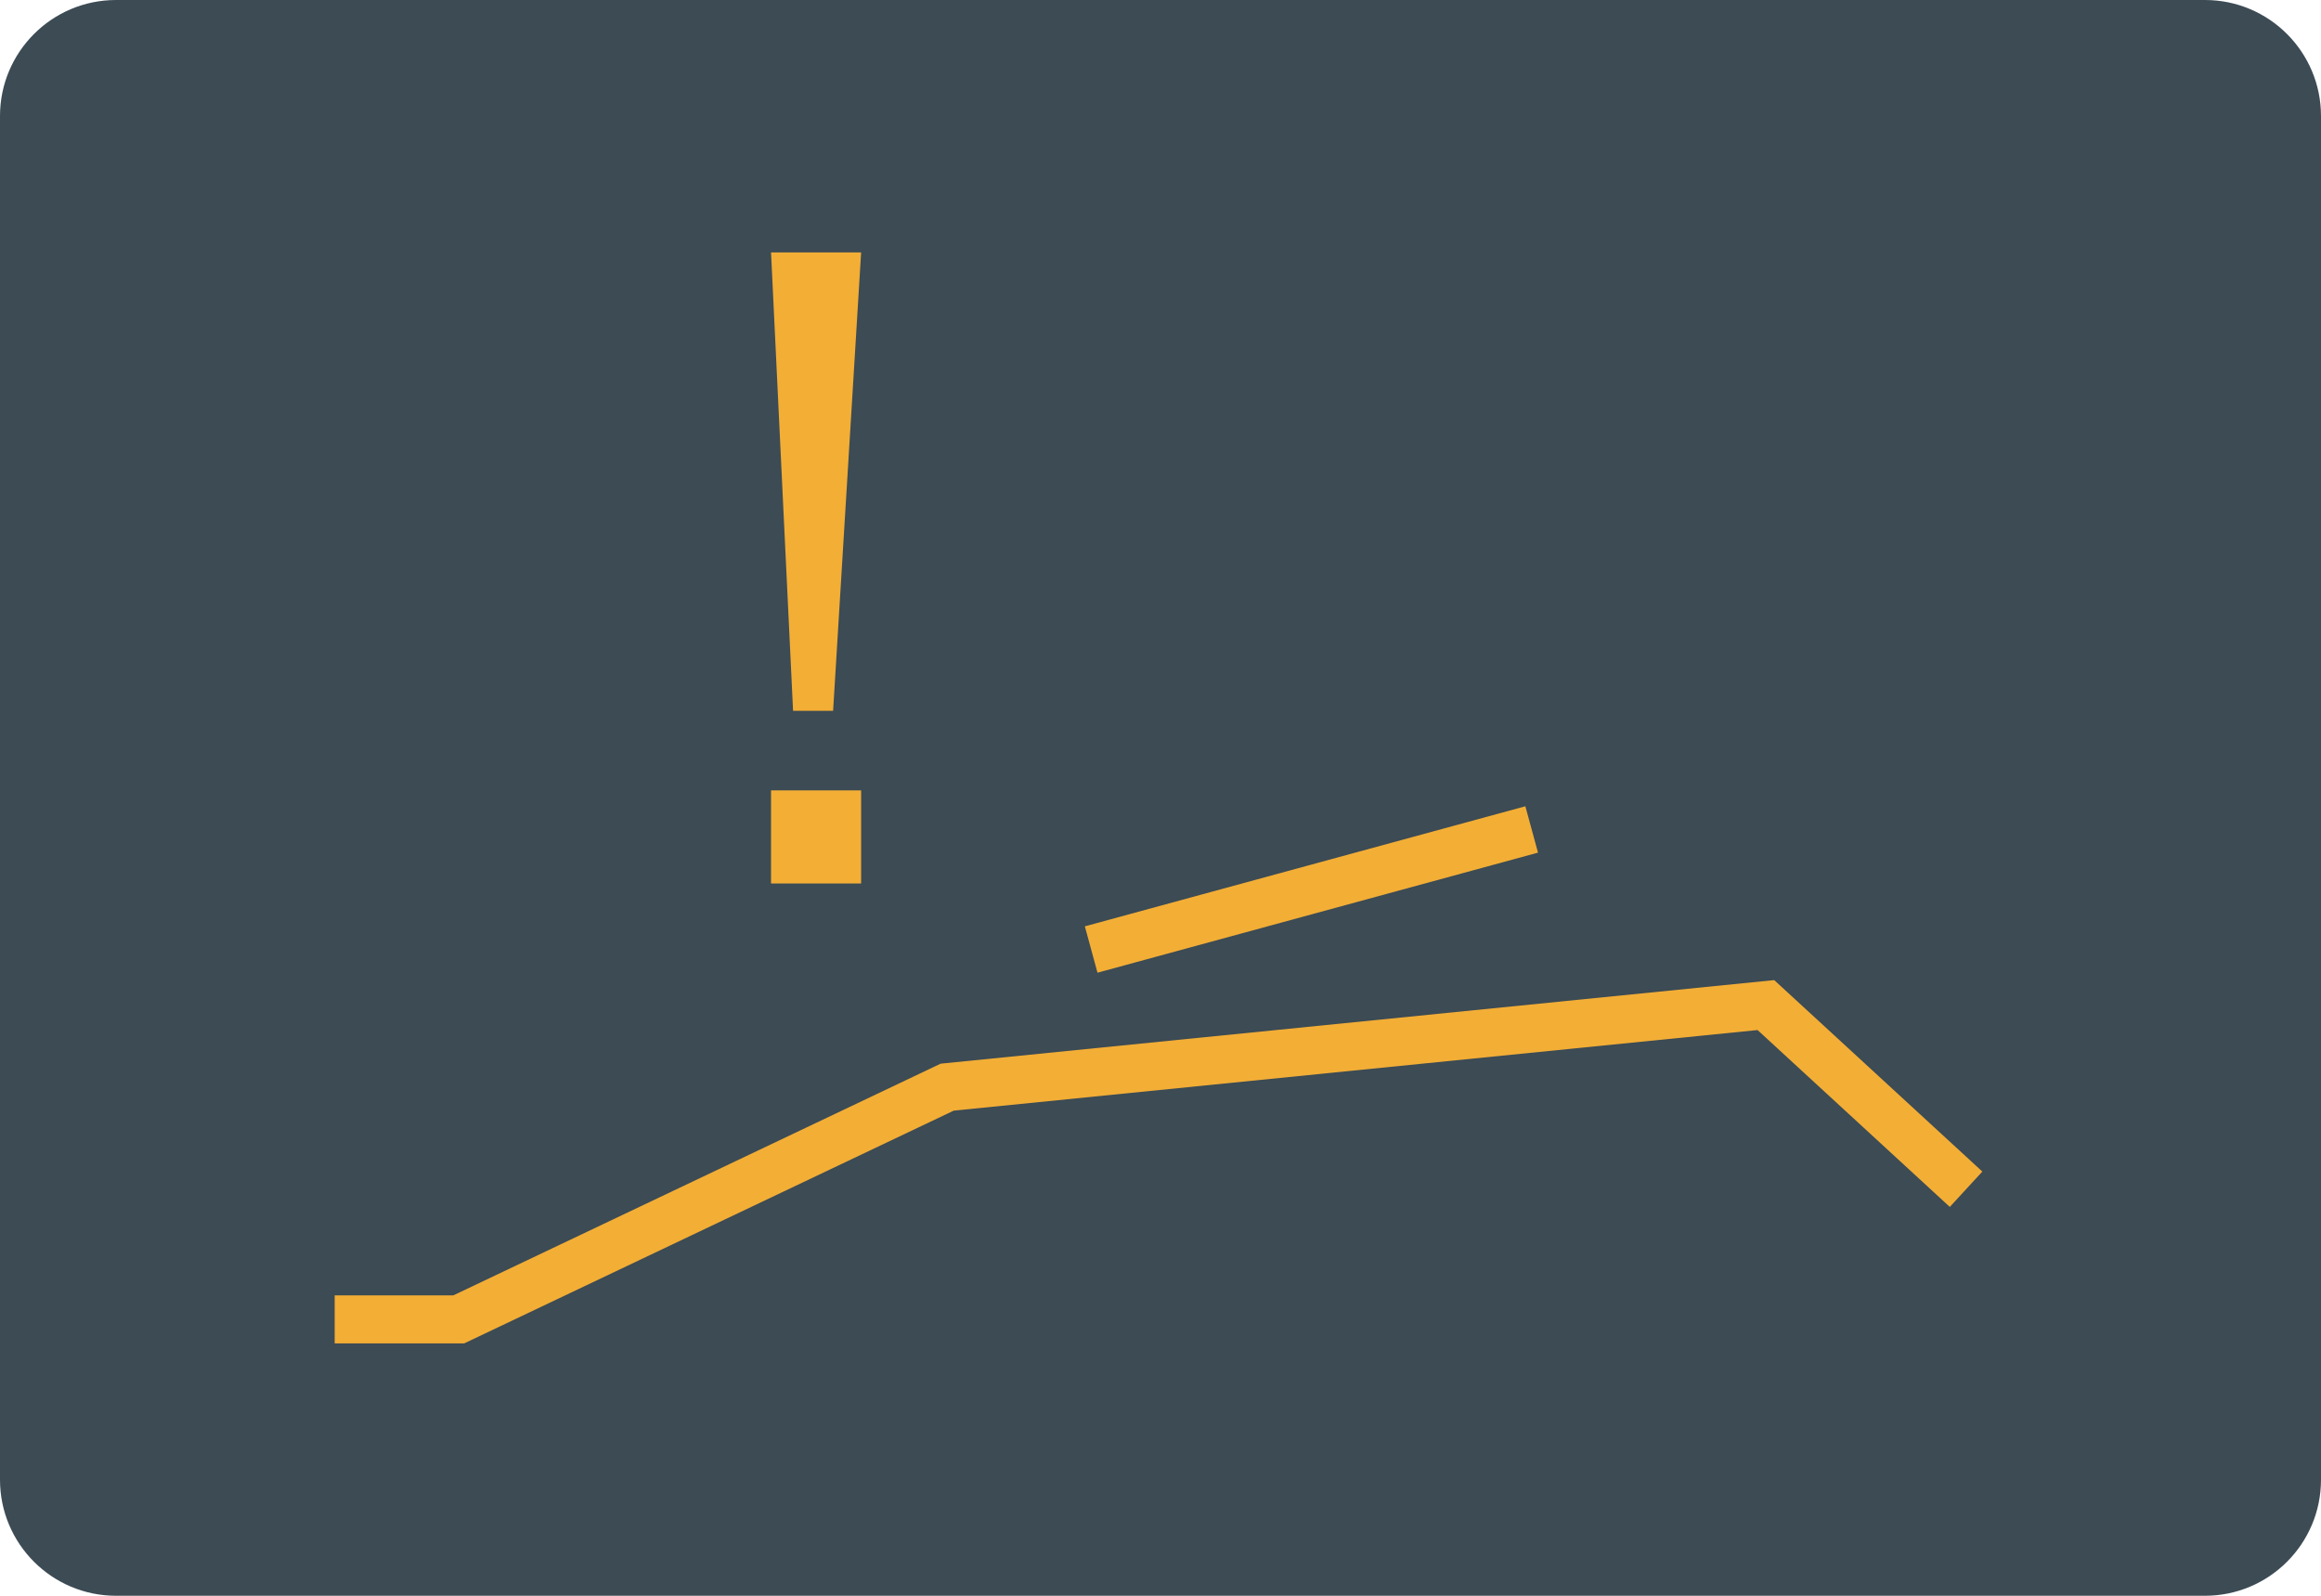<?xml version="1.0" encoding="iso-8859-1"?>
<!-- Generator: Adobe Illustrator 19.0.0, SVG Export Plug-In . SVG Version: 6.00 Build 0)  -->
<svg version="1.1" id="&#x56FE;&#x5C42;_1" xmlns="http://www.w3.org/2000/svg" xmlns:xlink="http://www.w3.org/1999/xlink" x="0px"
	 y="0px" viewBox="0 0 160 110" style="enable-background:new 0 0 160 110;" xml:space="preserve">
<path id="XMLID_222_" style="fill:#3C4B54;" d="M152,110H8c-4.418,0-8-3.582-8-8V8c0-4.418,3.582-8,8-8h144c4.418,0,8,3.582,8,8v94
	C160,106.419,156.418,110,152,110z"/>
<g id="XMLID_217_">
	<polygon id="XMLID_221_" style="fill:#F3AE36;" points="32,92.603 23.071,92.603 23.071,89.291 31.253,89.291 64.844,73.321 
		122.307,67.561 136.654,80.759 134.411,83.196 121.16,71.004 65.746,76.559 	"/>
	
		<rect id="XMLID_220_" x="88.716" y="45.592" transform="matrix(-0.263 -0.965 0.965 -0.263 54.992 164.652)" style="fill:#F3AE36;" width="3.312" height="31.469"/>
	<polygon id="XMLID_219_" style="fill:#F3AE36;" points="53.152,17.398 59.363,17.398 57.431,48.998 54.671,48.998 	"/>
	<rect id="XMLID_218_" x="53.152" y="54.483" style="fill:#F3AE36;" width="6.21" height="6.417"/>
</g>
</svg>
